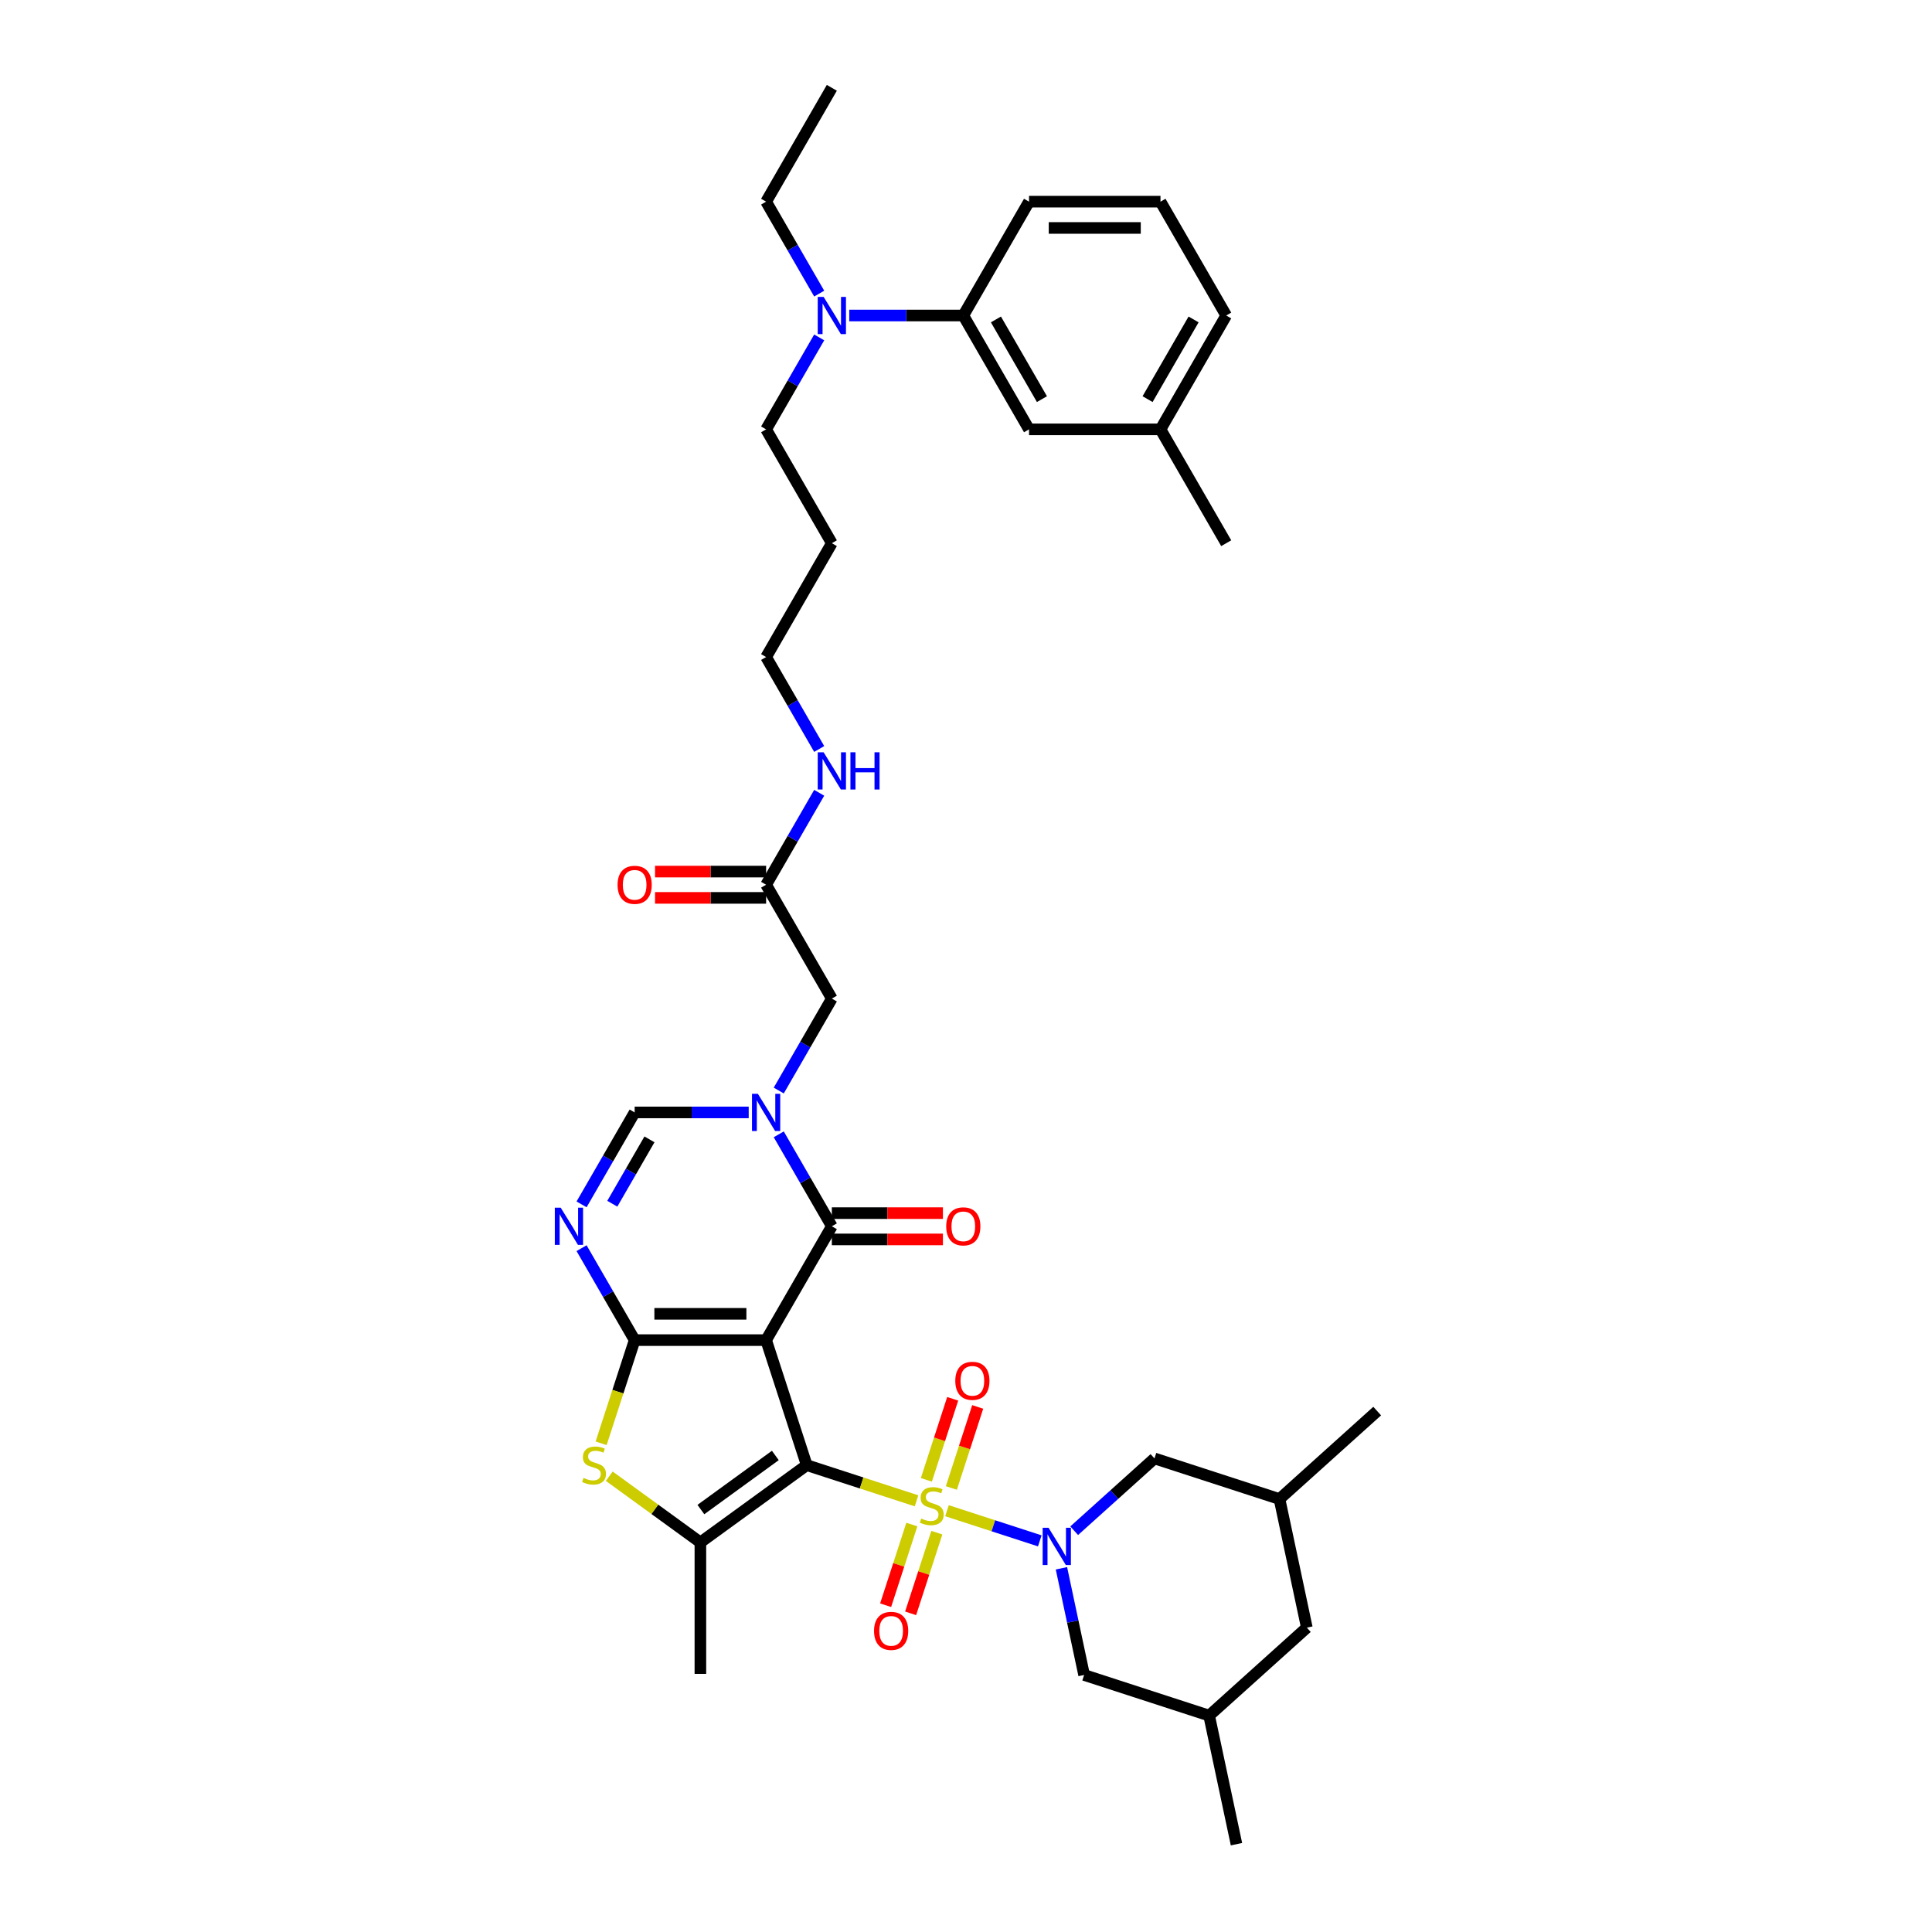 <?xml version='1.0' encoding='iso-8859-1'?>
<svg version='1.1' baseProfile='full'
              xmlns='http://www.w3.org/2000/svg'
                      xmlns:rdkit='http://www.rdkit.org/xml'
                      xmlns:xlink='http://www.w3.org/1999/xlink'
                  xml:space='preserve'
width='1000px' height='1000px' viewBox='0 0 1000 1000'>
<!-- END OF HEADER -->
<rect style='opacity:1.0;fill:#FFFFFF;stroke:none' width='1000' height='1000' x='0' y='0'> </rect>
<path class='bond-0' d='M 417.565,758.356 L 396.539,693.644' style='fill:none;fill-rule:evenodd;stroke:#000000;stroke-width:6px;stroke-linecap:butt;stroke-linejoin:miter;stroke-opacity:1' />
<path class='bond-1' d='M 417.565,758.356 L 445.982,767.589' style='fill:none;fill-rule:evenodd;stroke:#000000;stroke-width:6px;stroke-linecap:butt;stroke-linejoin:miter;stroke-opacity:1' />
<path class='bond-1' d='M 445.982,767.589 L 474.398,776.822' style='fill:none;fill-rule:evenodd;stroke:#CCCC00;stroke-width:6px;stroke-linecap:butt;stroke-linejoin:miter;stroke-opacity:1' />
<path class='bond-6' d='M 417.565,758.356 L 362.518,798.35' style='fill:none;fill-rule:evenodd;stroke:#000000;stroke-width:6px;stroke-linecap:butt;stroke-linejoin:miter;stroke-opacity:1' />
<path class='bond-6' d='M 401.309,753.346 L 362.776,781.342' style='fill:none;fill-rule:evenodd;stroke:#000000;stroke-width:6px;stroke-linecap:butt;stroke-linejoin:miter;stroke-opacity:1' />
<path class='bond-2' d='M 396.539,693.644 L 328.497,693.644' style='fill:none;fill-rule:evenodd;stroke:#000000;stroke-width:6px;stroke-linecap:butt;stroke-linejoin:miter;stroke-opacity:1' />
<path class='bond-2' d='M 386.333,680.036 L 338.703,680.036' style='fill:none;fill-rule:evenodd;stroke:#000000;stroke-width:6px;stroke-linecap:butt;stroke-linejoin:miter;stroke-opacity:1' />
<path class='bond-4' d='M 396.539,693.644 L 430.56,634.718' style='fill:none;fill-rule:evenodd;stroke:#000000;stroke-width:6px;stroke-linecap:butt;stroke-linejoin:miter;stroke-opacity:1' />
<path class='bond-3' d='M 490.157,781.942 L 514.172,789.746' style='fill:none;fill-rule:evenodd;stroke:#CCCC00;stroke-width:6px;stroke-linecap:butt;stroke-linejoin:miter;stroke-opacity:1' />
<path class='bond-3' d='M 514.172,789.746 L 538.188,797.549' style='fill:none;fill-rule:evenodd;stroke:#0000FF;stroke-width:6px;stroke-linecap:butt;stroke-linejoin:miter;stroke-opacity:1' />
<path class='bond-10' d='M 471.964,789.105 L 465.181,809.982' style='fill:none;fill-rule:evenodd;stroke:#CCCC00;stroke-width:6px;stroke-linecap:butt;stroke-linejoin:miter;stroke-opacity:1' />
<path class='bond-10' d='M 465.181,809.982 L 458.398,830.858' style='fill:none;fill-rule:evenodd;stroke:#FF0000;stroke-width:6px;stroke-linecap:butt;stroke-linejoin:miter;stroke-opacity:1' />
<path class='bond-10' d='M 484.906,793.311 L 478.123,814.187' style='fill:none;fill-rule:evenodd;stroke:#CCCC00;stroke-width:6px;stroke-linecap:butt;stroke-linejoin:miter;stroke-opacity:1' />
<path class='bond-10' d='M 478.123,814.187 L 471.34,835.063' style='fill:none;fill-rule:evenodd;stroke:#FF0000;stroke-width:6px;stroke-linecap:butt;stroke-linejoin:miter;stroke-opacity:1' />
<path class='bond-11' d='M 492.423,770.176 L 499.239,749.198' style='fill:none;fill-rule:evenodd;stroke:#CCCC00;stroke-width:6px;stroke-linecap:butt;stroke-linejoin:miter;stroke-opacity:1' />
<path class='bond-11' d='M 499.239,749.198 L 506.056,728.22' style='fill:none;fill-rule:evenodd;stroke:#FF0000;stroke-width:6px;stroke-linecap:butt;stroke-linejoin:miter;stroke-opacity:1' />
<path class='bond-11' d='M 479.481,765.971 L 486.297,744.993' style='fill:none;fill-rule:evenodd;stroke:#CCCC00;stroke-width:6px;stroke-linecap:butt;stroke-linejoin:miter;stroke-opacity:1' />
<path class='bond-11' d='M 486.297,744.993 L 493.113,724.014' style='fill:none;fill-rule:evenodd;stroke:#FF0000;stroke-width:6px;stroke-linecap:butt;stroke-linejoin:miter;stroke-opacity:1' />
<path class='bond-7' d='M 328.497,693.644 L 314.759,669.849' style='fill:none;fill-rule:evenodd;stroke:#000000;stroke-width:6px;stroke-linecap:butt;stroke-linejoin:miter;stroke-opacity:1' />
<path class='bond-7' d='M 314.759,669.849 L 301.021,646.054' style='fill:none;fill-rule:evenodd;stroke:#0000FF;stroke-width:6px;stroke-linecap:butt;stroke-linejoin:miter;stroke-opacity:1' />
<path class='bond-38' d='M 328.497,693.644 L 319.821,720.346' style='fill:none;fill-rule:evenodd;stroke:#000000;stroke-width:6px;stroke-linecap:butt;stroke-linejoin:miter;stroke-opacity:1' />
<path class='bond-38' d='M 319.821,720.346 L 311.145,747.047' style='fill:none;fill-rule:evenodd;stroke:#CCCC00;stroke-width:6px;stroke-linecap:butt;stroke-linejoin:miter;stroke-opacity:1' />
<path class='bond-13' d='M 549.399,811.744 L 555.268,839.354' style='fill:none;fill-rule:evenodd;stroke:#0000FF;stroke-width:6px;stroke-linecap:butt;stroke-linejoin:miter;stroke-opacity:1' />
<path class='bond-13' d='M 555.268,839.354 L 561.136,866.964' style='fill:none;fill-rule:evenodd;stroke:#000000;stroke-width:6px;stroke-linecap:butt;stroke-linejoin:miter;stroke-opacity:1' />
<path class='bond-14' d='M 555.998,792.297 L 576.776,773.588' style='fill:none;fill-rule:evenodd;stroke:#0000FF;stroke-width:6px;stroke-linecap:butt;stroke-linejoin:miter;stroke-opacity:1' />
<path class='bond-14' d='M 576.776,773.588 L 597.555,754.879' style='fill:none;fill-rule:evenodd;stroke:#000000;stroke-width:6px;stroke-linecap:butt;stroke-linejoin:miter;stroke-opacity:1' />
<path class='bond-5' d='M 430.56,634.718 L 416.822,610.922' style='fill:none;fill-rule:evenodd;stroke:#000000;stroke-width:6px;stroke-linecap:butt;stroke-linejoin:miter;stroke-opacity:1' />
<path class='bond-5' d='M 416.822,610.922 L 403.084,587.127' style='fill:none;fill-rule:evenodd;stroke:#0000FF;stroke-width:6px;stroke-linecap:butt;stroke-linejoin:miter;stroke-opacity:1' />
<path class='bond-17' d='M 430.56,641.522 L 459.308,641.522' style='fill:none;fill-rule:evenodd;stroke:#000000;stroke-width:6px;stroke-linecap:butt;stroke-linejoin:miter;stroke-opacity:1' />
<path class='bond-17' d='M 459.308,641.522 L 488.056,641.522' style='fill:none;fill-rule:evenodd;stroke:#FF0000;stroke-width:6px;stroke-linecap:butt;stroke-linejoin:miter;stroke-opacity:1' />
<path class='bond-17' d='M 430.56,627.914 L 459.308,627.914' style='fill:none;fill-rule:evenodd;stroke:#000000;stroke-width:6px;stroke-linecap:butt;stroke-linejoin:miter;stroke-opacity:1' />
<path class='bond-17' d='M 459.308,627.914 L 488.056,627.914' style='fill:none;fill-rule:evenodd;stroke:#FF0000;stroke-width:6px;stroke-linecap:butt;stroke-linejoin:miter;stroke-opacity:1' />
<path class='bond-9' d='M 387.53,575.791 L 358.014,575.791' style='fill:none;fill-rule:evenodd;stroke:#0000FF;stroke-width:6px;stroke-linecap:butt;stroke-linejoin:miter;stroke-opacity:1' />
<path class='bond-9' d='M 358.014,575.791 L 328.497,575.791' style='fill:none;fill-rule:evenodd;stroke:#000000;stroke-width:6px;stroke-linecap:butt;stroke-linejoin:miter;stroke-opacity:1' />
<path class='bond-12' d='M 403.084,564.456 L 416.822,540.66' style='fill:none;fill-rule:evenodd;stroke:#0000FF;stroke-width:6px;stroke-linecap:butt;stroke-linejoin:miter;stroke-opacity:1' />
<path class='bond-12' d='M 416.822,540.66 L 430.56,516.865' style='fill:none;fill-rule:evenodd;stroke:#000000;stroke-width:6px;stroke-linecap:butt;stroke-linejoin:miter;stroke-opacity:1' />
<path class='bond-8' d='M 362.518,798.35 L 338.934,781.216' style='fill:none;fill-rule:evenodd;stroke:#000000;stroke-width:6px;stroke-linecap:butt;stroke-linejoin:miter;stroke-opacity:1' />
<path class='bond-8' d='M 338.934,781.216 L 315.35,764.081' style='fill:none;fill-rule:evenodd;stroke:#CCCC00;stroke-width:6px;stroke-linecap:butt;stroke-linejoin:miter;stroke-opacity:1' />
<path class='bond-25' d='M 362.518,798.35 L 362.518,866.393' style='fill:none;fill-rule:evenodd;stroke:#000000;stroke-width:6px;stroke-linecap:butt;stroke-linejoin:miter;stroke-opacity:1' />
<path class='bond-39' d='M 301.021,623.382 L 314.759,599.587' style='fill:none;fill-rule:evenodd;stroke:#0000FF;stroke-width:6px;stroke-linecap:butt;stroke-linejoin:miter;stroke-opacity:1' />
<path class='bond-39' d='M 314.759,599.587 L 328.497,575.791' style='fill:none;fill-rule:evenodd;stroke:#000000;stroke-width:6px;stroke-linecap:butt;stroke-linejoin:miter;stroke-opacity:1' />
<path class='bond-39' d='M 316.927,623.048 L 326.544,606.391' style='fill:none;fill-rule:evenodd;stroke:#0000FF;stroke-width:6px;stroke-linecap:butt;stroke-linejoin:miter;stroke-opacity:1' />
<path class='bond-39' d='M 326.544,606.391 L 336.161,589.734' style='fill:none;fill-rule:evenodd;stroke:#000000;stroke-width:6px;stroke-linecap:butt;stroke-linejoin:miter;stroke-opacity:1' />
<path class='bond-15' d='M 430.56,516.865 L 396.539,457.939' style='fill:none;fill-rule:evenodd;stroke:#000000;stroke-width:6px;stroke-linecap:butt;stroke-linejoin:miter;stroke-opacity:1' />
<path class='bond-22' d='M 561.136,866.964 L 625.848,887.99' style='fill:none;fill-rule:evenodd;stroke:#000000;stroke-width:6px;stroke-linecap:butt;stroke-linejoin:miter;stroke-opacity:1' />
<path class='bond-21' d='M 597.555,754.879 L 662.267,775.906' style='fill:none;fill-rule:evenodd;stroke:#000000;stroke-width:6px;stroke-linecap:butt;stroke-linejoin:miter;stroke-opacity:1' />
<path class='bond-20' d='M 396.539,451.135 L 367.791,451.135' style='fill:none;fill-rule:evenodd;stroke:#000000;stroke-width:6px;stroke-linecap:butt;stroke-linejoin:miter;stroke-opacity:1' />
<path class='bond-20' d='M 367.791,451.135 L 339.043,451.135' style='fill:none;fill-rule:evenodd;stroke:#FF0000;stroke-width:6px;stroke-linecap:butt;stroke-linejoin:miter;stroke-opacity:1' />
<path class='bond-20' d='M 396.539,464.743 L 367.791,464.743' style='fill:none;fill-rule:evenodd;stroke:#000000;stroke-width:6px;stroke-linecap:butt;stroke-linejoin:miter;stroke-opacity:1' />
<path class='bond-20' d='M 367.791,464.743 L 339.043,464.743' style='fill:none;fill-rule:evenodd;stroke:#FF0000;stroke-width:6px;stroke-linecap:butt;stroke-linejoin:miter;stroke-opacity:1' />
<path class='bond-23' d='M 396.539,457.939 L 410.277,434.144' style='fill:none;fill-rule:evenodd;stroke:#000000;stroke-width:6px;stroke-linecap:butt;stroke-linejoin:miter;stroke-opacity:1' />
<path class='bond-23' d='M 410.277,434.144 L 424.016,410.348' style='fill:none;fill-rule:evenodd;stroke:#0000FF;stroke-width:6px;stroke-linecap:butt;stroke-linejoin:miter;stroke-opacity:1' />
<path class='bond-16' d='M 498.603,163.307 L 469.086,163.307' style='fill:none;fill-rule:evenodd;stroke:#000000;stroke-width:6px;stroke-linecap:butt;stroke-linejoin:miter;stroke-opacity:1' />
<path class='bond-16' d='M 469.086,163.307 L 439.569,163.307' style='fill:none;fill-rule:evenodd;stroke:#0000FF;stroke-width:6px;stroke-linecap:butt;stroke-linejoin:miter;stroke-opacity:1' />
<path class='bond-19' d='M 498.603,163.307 L 532.624,222.234' style='fill:none;fill-rule:evenodd;stroke:#000000;stroke-width:6px;stroke-linecap:butt;stroke-linejoin:miter;stroke-opacity:1' />
<path class='bond-19' d='M 515.491,165.342 L 539.306,206.59' style='fill:none;fill-rule:evenodd;stroke:#000000;stroke-width:6px;stroke-linecap:butt;stroke-linejoin:miter;stroke-opacity:1' />
<path class='bond-29' d='M 498.603,163.307 L 532.624,104.381' style='fill:none;fill-rule:evenodd;stroke:#000000;stroke-width:6px;stroke-linecap:butt;stroke-linejoin:miter;stroke-opacity:1' />
<path class='bond-18' d='M 424.016,174.643 L 410.277,198.438' style='fill:none;fill-rule:evenodd;stroke:#0000FF;stroke-width:6px;stroke-linecap:butt;stroke-linejoin:miter;stroke-opacity:1' />
<path class='bond-18' d='M 410.277,198.438 L 396.539,222.234' style='fill:none;fill-rule:evenodd;stroke:#000000;stroke-width:6px;stroke-linecap:butt;stroke-linejoin:miter;stroke-opacity:1' />
<path class='bond-31' d='M 424.016,151.971 L 410.277,128.176' style='fill:none;fill-rule:evenodd;stroke:#0000FF;stroke-width:6px;stroke-linecap:butt;stroke-linejoin:miter;stroke-opacity:1' />
<path class='bond-31' d='M 410.277,128.176 L 396.539,104.381' style='fill:none;fill-rule:evenodd;stroke:#000000;stroke-width:6px;stroke-linecap:butt;stroke-linejoin:miter;stroke-opacity:1' />
<path class='bond-26' d='M 532.624,222.234 L 600.666,222.234' style='fill:none;fill-rule:evenodd;stroke:#000000;stroke-width:6px;stroke-linecap:butt;stroke-linejoin:miter;stroke-opacity:1' />
<path class='bond-24' d='M 662.267,775.906 L 676.413,842.461' style='fill:none;fill-rule:evenodd;stroke:#000000;stroke-width:6px;stroke-linecap:butt;stroke-linejoin:miter;stroke-opacity:1' />
<path class='bond-34' d='M 662.267,775.906 L 712.832,730.376' style='fill:none;fill-rule:evenodd;stroke:#000000;stroke-width:6px;stroke-linecap:butt;stroke-linejoin:miter;stroke-opacity:1' />
<path class='bond-35' d='M 625.848,887.99 L 639.995,954.545' style='fill:none;fill-rule:evenodd;stroke:#000000;stroke-width:6px;stroke-linecap:butt;stroke-linejoin:miter;stroke-opacity:1' />
<path class='bond-40' d='M 625.848,887.99 L 676.413,842.461' style='fill:none;fill-rule:evenodd;stroke:#000000;stroke-width:6px;stroke-linecap:butt;stroke-linejoin:miter;stroke-opacity:1' />
<path class='bond-32' d='M 424.016,387.677 L 410.277,363.881' style='fill:none;fill-rule:evenodd;stroke:#0000FF;stroke-width:6px;stroke-linecap:butt;stroke-linejoin:miter;stroke-opacity:1' />
<path class='bond-32' d='M 410.277,363.881 L 396.539,340.086' style='fill:none;fill-rule:evenodd;stroke:#000000;stroke-width:6px;stroke-linecap:butt;stroke-linejoin:miter;stroke-opacity:1' />
<path class='bond-36' d='M 600.666,222.234 L 634.687,281.16' style='fill:none;fill-rule:evenodd;stroke:#000000;stroke-width:6px;stroke-linecap:butt;stroke-linejoin:miter;stroke-opacity:1' />
<path class='bond-41' d='M 600.666,222.234 L 634.687,163.307' style='fill:none;fill-rule:evenodd;stroke:#000000;stroke-width:6px;stroke-linecap:butt;stroke-linejoin:miter;stroke-opacity:1' />
<path class='bond-41' d='M 593.984,206.59 L 617.799,165.342' style='fill:none;fill-rule:evenodd;stroke:#000000;stroke-width:6px;stroke-linecap:butt;stroke-linejoin:miter;stroke-opacity:1' />
<path class='bond-27' d='M 430.56,281.16 L 396.539,340.086' style='fill:none;fill-rule:evenodd;stroke:#000000;stroke-width:6px;stroke-linecap:butt;stroke-linejoin:miter;stroke-opacity:1' />
<path class='bond-28' d='M 430.56,281.16 L 396.539,222.234' style='fill:none;fill-rule:evenodd;stroke:#000000;stroke-width:6px;stroke-linecap:butt;stroke-linejoin:miter;stroke-opacity:1' />
<path class='bond-30' d='M 532.624,104.381 L 600.666,104.381' style='fill:none;fill-rule:evenodd;stroke:#000000;stroke-width:6px;stroke-linecap:butt;stroke-linejoin:miter;stroke-opacity:1' />
<path class='bond-30' d='M 542.83,117.989 L 590.46,117.989' style='fill:none;fill-rule:evenodd;stroke:#000000;stroke-width:6px;stroke-linecap:butt;stroke-linejoin:miter;stroke-opacity:1' />
<path class='bond-33' d='M 600.666,104.381 L 634.687,163.307' style='fill:none;fill-rule:evenodd;stroke:#000000;stroke-width:6px;stroke-linecap:butt;stroke-linejoin:miter;stroke-opacity:1' />
<path class='bond-37' d='M 396.539,104.381 L 430.56,45.455' style='fill:none;fill-rule:evenodd;stroke:#000000;stroke-width:6px;stroke-linecap:butt;stroke-linejoin:miter;stroke-opacity:1' />
<path  class='atom-2' d='M 476.834 785.996
Q 477.052 786.078, 477.95 786.459
Q 478.848 786.84, 479.828 787.085
Q 480.835 787.302, 481.815 787.302
Q 483.638 787.302, 484.7 786.431
Q 485.761 785.533, 485.761 783.982
Q 485.761 782.92, 485.217 782.267
Q 484.7 781.614, 483.883 781.26
Q 483.067 780.906, 481.706 780.498
Q 479.991 779.981, 478.957 779.491
Q 477.95 779.001, 477.215 777.967
Q 476.507 776.933, 476.507 775.191
Q 476.507 772.769, 478.14 771.272
Q 479.801 769.775, 483.067 769.775
Q 485.298 769.775, 487.83 770.836
L 487.204 772.932
Q 484.89 771.979, 483.148 771.979
Q 481.27 771.979, 480.236 772.769
Q 479.202 773.531, 479.229 774.864
Q 479.229 775.899, 479.746 776.525
Q 480.291 777.151, 481.053 777.504
Q 481.842 777.858, 483.148 778.266
Q 484.89 778.811, 485.924 779.355
Q 486.959 779.899, 487.694 781.015
Q 488.456 782.104, 488.456 783.982
Q 488.456 786.649, 486.659 788.092
Q 484.89 789.507, 481.924 789.507
Q 480.209 789.507, 478.903 789.126
Q 477.623 788.772, 476.099 788.146
L 476.834 785.996
' fill='#CCCC00'/>
<path  class='atom-4' d='M 542.73 790.774
L 549.044 800.98
Q 549.67 801.987, 550.677 803.811
Q 551.684 805.634, 551.739 805.743
L 551.739 790.774
L 554.297 790.774
L 554.297 810.043
L 551.657 810.043
L 544.88 798.884
Q 544.091 797.578, 543.247 796.081
Q 542.431 794.584, 542.186 794.121
L 542.186 810.043
L 539.682 810.043
L 539.682 790.774
L 542.73 790.774
' fill='#0000FF'/>
<path  class='atom-6' d='M 392.28 566.157
L 398.594 576.363
Q 399.22 577.37, 400.227 579.194
Q 401.234 581.017, 401.289 581.126
L 401.289 566.157
L 403.847 566.157
L 403.847 585.426
L 401.207 585.426
L 394.43 574.267
Q 393.641 572.961, 392.797 571.464
Q 391.98 569.967, 391.735 569.504
L 391.735 585.426
L 389.231 585.426
L 389.231 566.157
L 392.28 566.157
' fill='#0000FF'/>
<path  class='atom-8' d='M 290.216 625.083
L 296.531 635.289
Q 297.157 636.296, 298.164 638.12
Q 299.171 639.943, 299.225 640.052
L 299.225 625.083
L 301.784 625.083
L 301.784 644.353
L 299.143 644.353
L 292.366 633.194
Q 291.577 631.887, 290.733 630.39
Q 289.917 628.893, 289.672 628.431
L 289.672 644.353
L 287.168 644.353
L 287.168 625.083
L 290.216 625.083
' fill='#0000FF'/>
<path  class='atom-9' d='M 302.027 764.97
Q 302.245 765.051, 303.143 765.432
Q 304.041 765.814, 305.021 766.058
Q 306.028 766.276, 307.008 766.276
Q 308.832 766.276, 309.893 765.405
Q 310.954 764.507, 310.954 762.956
Q 310.954 761.894, 310.41 761.241
Q 309.893 760.588, 309.076 760.234
Q 308.26 759.88, 306.899 759.472
Q 305.184 758.955, 304.15 758.465
Q 303.143 757.975, 302.408 756.941
Q 301.701 755.907, 301.701 754.165
Q 301.701 751.742, 303.334 750.245
Q 304.994 748.749, 308.26 748.749
Q 310.492 748.749, 313.023 749.81
L 312.397 751.906
Q 310.084 750.953, 308.342 750.953
Q 306.464 750.953, 305.429 751.742
Q 304.395 752.504, 304.422 753.838
Q 304.422 754.872, 304.94 755.498
Q 305.484 756.124, 306.246 756.478
Q 307.035 756.832, 308.342 757.24
Q 310.084 757.785, 311.118 758.329
Q 312.152 758.873, 312.887 759.989
Q 313.649 761.078, 313.649 762.956
Q 313.649 765.623, 311.853 767.065
Q 310.084 768.481, 307.117 768.481
Q 305.402 768.481, 304.096 768.1
Q 302.817 767.746, 301.292 767.12
L 302.027 764.97
' fill='#CCCC00'/>
<path  class='atom-11' d='M 452.406 844.149
Q 452.406 839.522, 454.692 836.936
Q 456.978 834.351, 461.251 834.351
Q 465.524 834.351, 467.81 836.936
Q 470.097 839.522, 470.097 844.149
Q 470.097 848.83, 467.783 851.497
Q 465.47 854.137, 461.251 854.137
Q 457.005 854.137, 454.692 851.497
Q 452.406 848.857, 452.406 844.149
M 461.251 851.96
Q 464.191 851.96, 465.769 850
Q 467.375 848.014, 467.375 844.149
Q 467.375 840.366, 465.769 838.46
Q 464.191 836.528, 461.251 836.528
Q 458.312 836.528, 456.706 838.433
Q 455.127 840.338, 455.127 844.149
Q 455.127 848.041, 456.706 850
Q 458.312 851.96, 461.251 851.96
' fill='#FF0000'/>
<path  class='atom-12' d='M 494.458 714.725
Q 494.458 710.098, 496.744 707.512
Q 499.031 704.927, 503.304 704.927
Q 507.577 704.927, 509.863 707.512
Q 512.149 710.098, 512.149 714.725
Q 512.149 719.406, 509.836 722.073
Q 507.522 724.713, 503.304 724.713
Q 499.058 724.713, 496.744 722.073
Q 494.458 719.433, 494.458 714.725
M 503.304 722.536
Q 506.243 722.536, 507.822 720.576
Q 509.427 718.59, 509.427 714.725
Q 509.427 710.942, 507.822 709.036
Q 506.243 707.104, 503.304 707.104
Q 500.364 707.104, 498.758 709.009
Q 497.18 710.914, 497.18 714.725
Q 497.18 718.617, 498.758 720.576
Q 500.364 722.536, 503.304 722.536
' fill='#FF0000'/>
<path  class='atom-18' d='M 489.757 634.772
Q 489.757 630.145, 492.043 627.56
Q 494.329 624.974, 498.603 624.974
Q 502.876 624.974, 505.162 627.56
Q 507.448 630.145, 507.448 634.772
Q 507.448 639.453, 505.135 642.121
Q 502.821 644.761, 498.603 644.761
Q 494.357 644.761, 492.043 642.121
Q 489.757 639.481, 489.757 634.772
M 498.603 642.583
Q 501.542 642.583, 503.121 640.624
Q 504.726 638.637, 504.726 634.772
Q 504.726 630.989, 503.121 629.084
Q 501.542 627.151, 498.603 627.151
Q 495.663 627.151, 494.057 629.057
Q 492.479 630.962, 492.479 634.772
Q 492.479 638.664, 494.057 640.624
Q 495.663 642.583, 498.603 642.583
' fill='#FF0000'/>
<path  class='atom-19' d='M 426.301 153.672
L 432.615 163.879
Q 433.241 164.886, 434.248 166.709
Q 435.255 168.533, 435.31 168.642
L 435.31 153.672
L 437.868 153.672
L 437.868 172.942
L 435.228 172.942
L 428.451 161.783
Q 427.662 160.477, 426.818 158.98
Q 426.001 157.483, 425.757 157.02
L 425.757 172.942
L 423.253 172.942
L 423.253 153.672
L 426.301 153.672
' fill='#0000FF'/>
<path  class='atom-21' d='M 319.651 457.993
Q 319.651 453.366, 321.938 450.781
Q 324.224 448.195, 328.497 448.195
Q 332.77 448.195, 335.056 450.781
Q 337.342 453.366, 337.342 457.993
Q 337.342 462.675, 335.029 465.342
Q 332.716 467.982, 328.497 467.982
Q 324.251 467.982, 321.938 465.342
Q 319.651 462.702, 319.651 457.993
M 328.497 465.804
Q 331.436 465.804, 333.015 463.845
Q 334.621 461.858, 334.621 457.993
Q 334.621 454.21, 333.015 452.305
Q 331.436 450.372, 328.497 450.372
Q 325.557 450.372, 323.952 452.278
Q 322.373 454.183, 322.373 457.993
Q 322.373 461.885, 323.952 463.845
Q 325.557 465.804, 328.497 465.804
' fill='#FF0000'/>
<path  class='atom-24' d='M 426.301 389.378
L 432.615 399.584
Q 433.241 400.591, 434.248 402.415
Q 435.255 404.238, 435.31 404.347
L 435.31 389.378
L 437.868 389.378
L 437.868 408.647
L 435.228 408.647
L 428.451 397.488
Q 427.662 396.182, 426.818 394.685
Q 426.001 393.188, 425.757 392.725
L 425.757 408.647
L 423.253 408.647
L 423.253 389.378
L 426.301 389.378
' fill='#0000FF'/>
<path  class='atom-24' d='M 440.181 389.378
L 442.794 389.378
L 442.794 397.57
L 452.647 397.57
L 452.647 389.378
L 455.26 389.378
L 455.26 408.647
L 452.647 408.647
L 452.647 399.747
L 442.794 399.747
L 442.794 408.647
L 440.181 408.647
L 440.181 389.378
' fill='#0000FF'/>
</svg>
